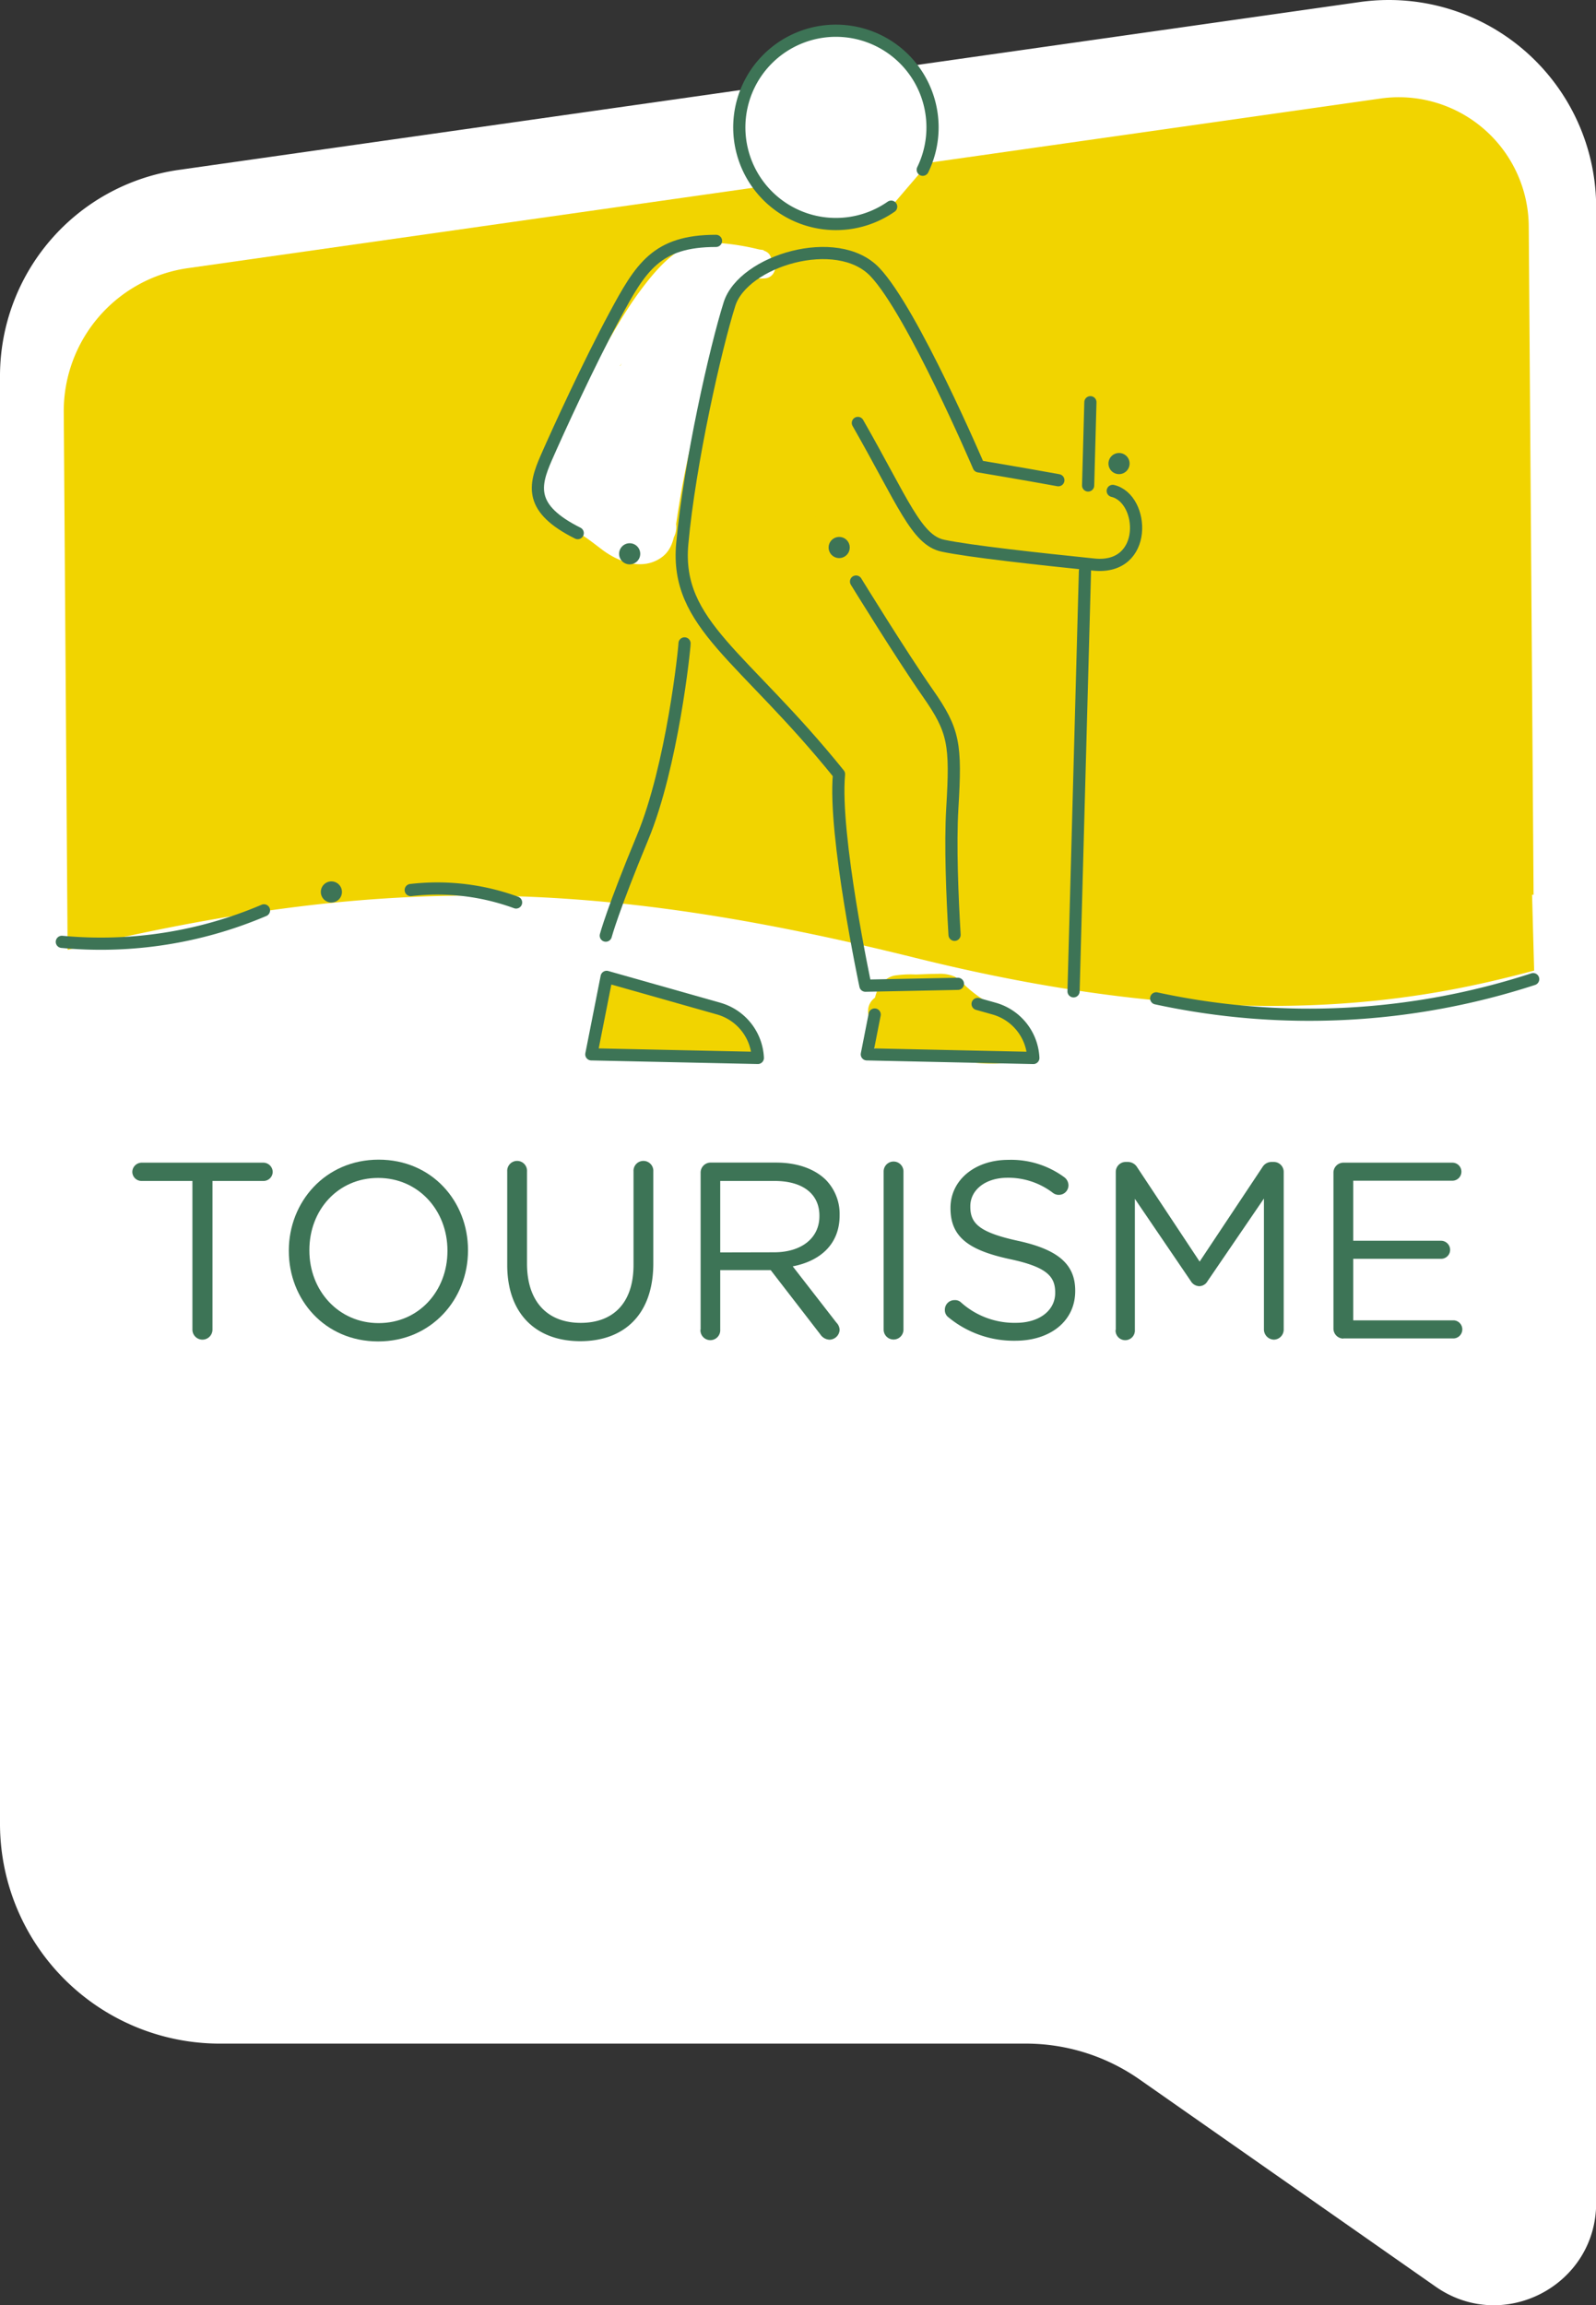 <svg xmlns="http://www.w3.org/2000/svg" viewBox="0 0 393 567.34">
  <rect x="0" y="0" width="393" height="567.34" fill="#333333" stroke="none"/>
  <g id="Calque_2" data-name="Calque 2">
    <g id="Calque_1-2" data-name="Calque 1">
      <g>
        <path d="M342,0a51.73,51.73,0,0,0-7.24.51L43.85,41.84A51.27,51.27,0,0,0,0,92.36V448.81A54.14,54.14,0,0,0,54.14,503H252.59a48.82,48.82,0,0,1,28,8.81l72.91,51c16.65,11.66,39.54-.26,39.54-20.59V51A51.05,51.05,0,0,0,342,0Z" fill="#fff"/>
        <path d="M377.63,220.23c-.13,0-.24,0-.37,0l.51,18.66c-26.26,7-71.95,16.84-152.25-3.1s-132.72-20.3-208.87-2L15.7,101.54A35.56,35.56,0,0,1,46.26,66L339.94,24.25a32,32,0,0,1,36.5,31.45l1.19,164.53Z" fill="#f1d400"/>
        <path d="M47.38,327.26a2.47,2.47,0,1,0,4.94,0V290.67H64.87a2.26,2.26,0,0,0,2.28-2.22,2.32,2.32,0,0,0-2.28-2.28h-30a2.32,2.32,0,0,0-2.29,2.28,2.26,2.26,0,0,0,2.29,2.22H47.38v36.59Z" fill="#3d7456"/>
        <path d="M93.11,330.17c13.17,0,22.13-10.44,22.13-22.37v-.13c0-11.93-8.83-22.24-22-22.24S71.12,295.87,71.12,307.8v.12c0,11.93,8.83,22.25,22,22.25Zm.13-4.51c-9.89,0-17.06-8-17.06-17.86v-.13c0-9.82,7-17.74,16.93-17.74s17.07,8,17.07,17.87v.12c0,9.83-7.05,17.74-16.94,17.74Z" fill="#3d7456"/>
        <path d="M142.87,330.11c10.82,0,18-6.55,18-19.16V288.33a2.44,2.44,0,1,0-4.87,0v23c0,9.45-5.07,14.27-13,14.27-8.22,0-13.23-5.25-13.23-14.58V288.33a2.44,2.44,0,1,0-4.87,0v23c0,12.23,7.28,18.78,18,18.78Z" fill="#3d7456"/>
        <path d="M172.48,327.26a2.44,2.44,0,1,0,4.87,0V312.62h12.43L202,328.44a2.83,2.83,0,0,0,2.28,1.3,2.55,2.55,0,0,0,2.47-2.41,2.7,2.7,0,0,0-.8-1.8l-10.75-13.84c6.74-1.29,11.55-5.43,11.55-12.54V299a12,12,0,0,0-3.33-8.53c-2.72-2.72-7-4.32-12.3-4.32h-16.2a2.46,2.46,0,0,0-2.4,2.47v38.62Zm4.87-19V290.67h13.36c7,0,11.06,3.22,11.06,8.54v.12c0,5.57-4.63,8.9-11.13,8.9Z" fill="#3d7456"/>
        <path d="M217.59,327.26a2.44,2.44,0,1,0,4.88,0V288.33a2.44,2.44,0,1,0-4.88,0v38.93Z" fill="#3d7456"/>
        <path d="M250,330c8.59,0,14.76-4.81,14.76-12.23v-.12c0-6.62-4.44-10.14-14.08-12.24s-11.75-4.33-11.75-8.41v-.12c0-3.9,3.59-7,9.21-7a18.13,18.13,0,0,1,11.19,3.77,2.3,2.3,0,0,0,1.42.44,2.35,2.35,0,0,0,2.35-2.35,2.52,2.52,0,0,0-1.05-2,22.08,22.08,0,0,0-13.78-4.26c-8.23,0-14.22,5-14.22,11.8v.12c0,7.11,4.57,10.33,14.52,12.49,9.09,1.92,11.26,4.21,11.26,8.22v.13c0,4.26-3.84,7.35-9.65,7.35a19.68,19.68,0,0,1-13.66-5.13A2.15,2.15,0,0,0,235,320a2.36,2.36,0,0,0-2.34,2.41,2.2,2.2,0,0,0,.92,1.85A25.27,25.27,0,0,0,250,330Z" fill="#3d7456"/>
        <path d="M274.7,327.33a2.38,2.38,0,1,0,4.75,0V295.07l13.79,20.27a2.5,2.5,0,0,0,2.1,1.23,2.38,2.38,0,0,0,2-1.23L311.23,295v32.25a2.52,2.52,0,0,0,2.47,2.48,2.47,2.47,0,0,0,2.4-2.48V288.4a2.45,2.45,0,0,0-2.4-2.41h-.56a2.62,2.62,0,0,0-2.28,1.29L295.4,310.52,280,287.28a2.69,2.69,0,0,0-2.29-1.29h-.55a2.45,2.45,0,0,0-2.41,2.41v38.93Z" fill="#3d7456"/>
        <path d="M330.76,329.43H358a2.23,2.23,0,0,0,0-4.45H333.22V309.83h21.64a2.21,2.21,0,0,0,2.22-2.22,2.25,2.25,0,0,0-2.22-2.22H333.22V290.61h24.42a2.22,2.22,0,1,0,0-4.44H330.76a2.46,2.46,0,0,0-2.41,2.47V327a2.46,2.46,0,0,0,2.41,2.47Z" fill="#3d7456"/>
        <polyline points="212.09 105.21 214.28 114.99 185.29 138.68" fill="none" stroke="#f1d400" stroke-linecap="round" stroke-linejoin="round" stroke-width="2"/>
        <path d="M217.3,252.48c-.23.46-.46.92-.68,1.38-1.54,3.11,2.94,5.81,4.68,2.74a11.72,11.72,0,0,1,1.53-2.16l-4.54-2.64a1,1,0,0,1-.19.62l4.54,2.64a9.72,9.72,0,0,1,1-1.91c1.61-2.58-2.18-5.6-4.26-3.29l-1.51,1.68,4.63,1.92c.05-1,.09-2,.13-3a2.7,2.7,0,0,0-2.35-2.67,2.77,2.77,0,0,0-3,1.95l-.9,2.2,5.33.72c.06-1.21.13-2.42.2-3.63.15-2.77-3.73-3.57-5.06-1.37a7.4,7.4,0,0,0-1.09,4.37c.21,2.86,4.69,3.91,5.33.72.29-1.44,1.09-3.46.7-4.91a4.1,4.1,0,0,0-2.59-2.77,4.05,4.05,0,1,0,0,7.6c3-1,3.08-4.82,3.69-7.42.79-3.39-4.39-4.84-5.23-1.44a34.92,34.92,0,0,1-2.45,6.87l5.06,1.37a15.74,15.74,0,0,1,.87-6.49l-5.33-.72-1.17,11.29c-.17,1.58,1.38,2.55,2.71,2.71q10.08,1.2,20.16,2.4a42.46,42.46,0,0,0,9.35.47c2.75-.27,6.7-1,6.44-4.57-.16-2.34-2.43-4.66-4.08-6.14a46.75,46.75,0,0,0-6-4.29,31.13,31.13,0,0,1-5.55-4.13,9.77,9.77,0,0,0-2.59-2.2,9.28,9.28,0,0,0-4.18-.68c-1.81,0-3.62.11-5.43.16a26.27,26.27,0,0,0-5.32.28c-3.8.93-4.68,5-4.6,8.38.05,2.2,3,3.78,4.63,1.92l2.28-2.65-4.63-1.92c.28,2.19.57,4.38.85,6.56a2.86,2.86,0,0,0,2,2.62,2.75,2.75,0,0,0,3.07-1.25,28.73,28.73,0,0,0,2.35-6.46l-5.34-.73c-.13,2.16-.25,4.32-.38,6.47-.19,3.15,4.44,3.55,5.33.73q.88-2.85,1.79-5.7l-5.33-.72q.14,2.87.29,5.73a2.73,2.73,0,0,0,5.33.72l2.37-6.48-5.33-.73a3.25,3.25,0,0,0,3.79,3.18c.85-.06,1.46-.42,2.3-.14a8.65,8.65,0,0,1,2.4,1.48,87.44,87.44,0,0,0,10.81,7.39v-4.69c-1,.72-2.47.35-3.64.25-1.75-.14-3.51-.31-5.26-.52-3.48-.42-6.93-1-10.36-1.7.39,1.51.79,3,1.19,4.53a9.37,9.37,0,0,1,3.89-2.31,4.78,4.78,0,0,1,1.64-.22c.65,0,.32.3.24,0,.41-1,.83-2.05,1.25-3.07-.41.3-.17.1,0,.31l-2.34,4.09c.69,0,1.09.16,1.28.86.93,3.36,6.17,1.93,5.23-1.44a6.54,6.54,0,0,0-6.51-4.85c-1.94.07-3.53,2.29-2.34,4.08,1.6,2.41,5,3.46,7.44,1.64a2.85,2.85,0,0,0,1.25-3.07c-.74-2.9-3.7-4.15-6.49-3.93a14.12,14.12,0,0,0-8.35,4.1,2.73,2.73,0,0,0,1.2,4.53q6.19,1.25,12.47,2c3.32.38,8,1.56,11-.54a2.75,2.75,0,0,0,0-4.69,67.25,67.25,0,0,1-9.5-6.36,17,17,0,0,0-4.69-2.94,7.26,7.26,0,0,0-2.73-.46,6.28,6.28,0,0,0-1.23.17c-1.07.27-.49.1-.31.16l1.2.7-.15-.16.79,1.92v-.25c0-3.19-4.31-3.5-5.33-.72q-1.18,3.26-2.36,6.49l5.32.72q-.13-2.86-.29-5.73a2.73,2.73,0,0,0-5.33-.72q-.88,2.85-1.79,5.69l5.33.72.39-6.47c.18-3-4.66-3.7-5.33-.72a21.86,21.86,0,0,1-1.8,5.17l5.06,1.37q-.43-3.27-.85-6.56c-.27-2.06-2.92-3.9-4.64-1.91l-2.28,2.64,4.63,1.92a8.39,8.39,0,0,1,.15-2.5c.21-.68.21-.6.84-.63,2-.1,4.05-.12,6.07-.18,1.2,0,3.49-.53,4.62,0,.45.22.82.83,1.18,1.19a22.37,22.37,0,0,0,1.71,1.52c2.24,1.8,4.71,3.25,7.09,4.85,1.72,1.16,5,3.22,5.36,5.43v-1.45l-.09.34.69-1.2c-.31.39-2.15.42-2.68.45a30.42,30.42,0,0,1-4.05-.07c-2.66-.21-5.31-.58-8-.9l-16.58-2,2.71,2.72q.58-5.66,1.18-11.29c.34-3.21-4.37-3.43-5.33-.73a19.83,19.83,0,0,0-1.07,7.94c.18,2.45,3.79,4,5.06,1.36a41.56,41.56,0,0,0,3-8.16l-5.23-1.44a34,34,0,0,1-1.24,5l.7-1.2,1.62,2.26-1.37.37c.1-.15,0-.19-.24-.12-.24-.4-.47-.8-.7-1.2,0,.12.09.23.14.35v-1.44c-.23,1.16-.47,2.31-.7,3.47l5.33.72a2.23,2.23,0,0,1,.35-1.63l-5.06-1.37c-.07,1.21-.13,2.42-.2,3.63a2.71,2.71,0,0,0,2.35,2.67,2.78,2.78,0,0,0,3-2l.9-2.2-5.33-.72-.12,3a2.74,2.74,0,0,0,4.63,1.92l1.51-1.68-4.26-3.29a16.23,16.23,0,0,0-1.51,3.21c-.88,2.48,2.84,4.74,4.54,2.64a7.39,7.39,0,0,0,1.59-3c.59-2.5-2.64-4.75-4.54-2.64a18.47,18.47,0,0,0-2.37,3.26l4.68,2.74c.23-.46.46-.92.68-1.38,1.54-3.12-3.14-5.88-4.68-2.74" fill="#f1d400"/>
        <path d="M188.33,63c-7,.57-12.86-5.92-20-3.26-2.68,1-2.55,5.53.72,5.33a55.27,55.27,0,0,1,17.6,1.74l1.44-5.23c-9.38-1.89-13.06,9.31-16.35,15.86-1.09,2.17,1.35,5.49,3.71,3.71,3.21-2.41,5.93-4.94,6.35-9.12.34-3.3-4.29-3.31-5.32-.72a244.61,244.61,0,0,0-10.61,32.88q-2.1,8.61-3.58,17.35c-.46,2.75-.78,5.52-1.25,8.27-.4,2.28-1.12,3.52-3.56,3.54-4.66,0-8-4.66-11.77-6.8-1.89-1.08-4.39-1.56-5.88-3.22a7.66,7.66,0,0,1-1.56-5.85c.56-5.24,4.39-10.18,7-14.62q4.48-7.77,9-15.53c3.07-5.32,6.15-10.76,10.15-15.45a29.22,29.22,0,0,1,6.1-5.6c.36-.24,1.3-.57,1.54-.91.66-.23.46-.56-.58-1,.2.42.39.84.56,1.27.68,1.58,1.34,3.17,2,4.76V67.68a22.56,22.56,0,0,0-1.87,4.88L177.3,74a12.55,12.55,0,0,0-.3-6.52,2.75,2.75,0,0,0-5-.65,16.29,16.29,0,0,0-2.59,7.94c-.25,3.51,5.1,3.44,5.43,0l.66-6.8c.2-2-2.46-3.39-4.08-2.34a26.57,26.57,0,0,0-6.27,5.55l4.26,3.29L172,70.36c1.88-3-2.7-5.55-4.69-2.74l-11,15.6L161,86l3.66-7.56c1.51-3.11-3-5.84-4.68-2.74a115.55,115.55,0,0,0-7.11,15.81c-1.2,3.3,4,4.66,5.23,1.44l3.21-8.37c1.09-2.85-3.66-4.87-5-2.09l-6.05,12.89,5,2.09c.25-1.41.5-2.81.76-4.21a2.72,2.72,0,0,0-5.23-1.45q-2.28,6.53-4.55,13l5.33.72c0-1,0-2,0-3,0-3.07-4.5-3.67-5.33-.72l-2.94,10.5,5.33.72-.12-3.66c-.08-2.45-3.91-4-5.06-1.37a45.25,45.25,0,0,0-2.78,8.43l5.33.72-.27-6.44a2.73,2.73,0,0,0-5.33-.72,64.35,64.35,0,0,0-2.52,11.89h5.42c-.26-2-.53-4-.79-6.06a2.73,2.73,0,0,0-5.33-.72c-.87,2.15-1.75,4.3-2.62,6.46l5.23,1.44a64.08,64.08,0,0,1,11.41-25l-5-2.09a95.49,95.49,0,0,0-5.13,18.19h5.24a8.61,8.61,0,0,1-.3-2.9h-5.42A66.52,66.52,0,0,0,142,123.05c.61,3,5.39,2.3,5.33-.73a4.75,4.75,0,0,0-.92-3c-1.48-2-5.16-1.58-5.05,1.37a21.85,21.85,0,0,0,.73,5l5.23-1.44-.7-2.45-4.95,2.09c3.77,6.39,10.61,15.81,19.37,12.59,3.57-1.3,6.76-5.11,5-9a4,4,0,0,0-5-2.4c-2.19.83-3.68,3.56-5.1,5.3l4.26,3.29,4.16-6.06c1.77-2.58-2.12-5.41-4.27-3.29l-4.52,4.48,4.54,2.64c.92-2.68,1.85-5.37,2.78-8,1.06-3.08-3.3-4.46-5-2.09l-5.12,7.26,5,2.09a51.31,51.31,0,0,1,4.09-10.12c1.64-3.08-2.86-5.72-4.69-2.74l-6.18,10.08,5,2.09a60.46,60.46,0,0,1,6.56-11.66l-5-2.09-4.09,9.76,5.23,1.44a117.9,117.9,0,0,0,4.73-13.58l-5.23-1.44c-.72,3.07-1.44,6.13-2.17,9.2l5.24,1.44a79,79,0,0,1,4-13.46l-5.33-.72a39.07,39.07,0,0,1-2.28,11l5.33.72a40.22,40.22,0,0,1,.67-10.27,2.71,2.71,0,0,0-5.23-1.44l-5.16,13.61h5.23a17,17,0,0,1,.55-7.15c1-3.39-4.07-4.7-5.23-1.44l-3.45,9.75,5.33.72c-.23-3.13-.45-6.26-.68-9.39a2.73,2.73,0,0,0-5.33-.72,33.63,33.63,0,0,0-1.61,9.16l5.33-.72-2.07-8.32c-.77-3.06-5.19-2.26-5.33.72a27.31,27.31,0,0,0,1,8.58c.91,3.37,6.06,2,5.23-1.44-.76-3.09-1.51-6.19-2.27-9.28-.83-3.4-6-2-5.23,1.44a13,13,0,0,0,3.57,6.43c1.55,1.55,4.86.5,4.64-1.92s-.47-5.11-.7-7.66L147,112.52l2.47,3.46a2.73,2.73,0,0,0,5.05-1.37,49.86,49.86,0,0,0-.67-9.45l-5.24,1.44a54.14,54.14,0,0,0,3.38,8c1.27,2.43,5.06,1.24,5.06-1.37a46.88,46.88,0,0,0-1-9.37c-.71-3.49-5.69-1.91-5.23,1.45a26.22,26.22,0,0,0,2.38,7.69c1.2,2.5,5.07,1.19,5.06-1.37l0-9.8-5.33.72a21.15,21.15,0,0,0,2.5,5.44c1.17,1.8,4.5,1.79,5-.64a40.77,40.77,0,0,0,.65-10.8h-5.43a9.36,9.36,0,0,0,2.77,5.94c1.81,1.77,4.39.34,4.63-1.92a43,43,0,0,0-.12-10.27l-5.33.73a51.72,51.72,0,0,0,2.54,8.31c.91,2.27,4.57,2.86,5.23,0a21.2,21.2,0,0,0,.23-8.36c-.52-3.21-5.09-2.11-5.33.72a20.86,20.86,0,0,0,.9,8c1,3.06,5,2.25,5.33-.72a112.07,112.07,0,0,1,2.36-13.72,2.74,2.74,0,0,0-4.54-2.64c-2.85,2.32.53,6.59,3.62,5.12,1.48-.7,1.92-2.11,2.46-3.52.86-2.25,1.68-4.52,2.52-6.78l-5.33-.72-.75,5.6h5.42c.14-1.24.29-2.48.43-3.72.34-3-4.72-3.7-5.33-.72-1,4.86-1.8,9.76-2.42,14.68h5.42a25.59,25.59,0,0,1-.09-6.06c.3-3-4.86-3.74-5.33-.72a113.76,113.76,0,0,1-4,16.9l5.33.72c.68-5.22,1.65-10.41,2.83-15.54l-5.33-.72a98.79,98.79,0,0,1-3.53,17.09l5.32.72q1.38-10.78,2.75-21.57c.33-2.61-4-3.78-5.06-1.37l-4.84,11.31,5,2.09L164.56,91c.82-2.88-3.61-4.92-5-2.09a97.87,97.87,0,0,1-5.67,10.34l5.06,1.37a14.34,14.34,0,0,1,1.61-6.32l-4.69-2.74a10.82,10.82,0,0,1-3,4.07l4.53,2.64,2.49-6c1.17-2.86-3.51-4.74-5-2.09l-4.16,7.56c-1.69,3.06,3,5.8,4.68,2.73q2.09-3.77,4.16-7.55l-5-2.09-2.48,6c-1.14,2.76,2.72,4.17,4.53,2.64a14.39,14.39,0,0,0,3.91-5.17c1.4-3.13-3.06-5.9-4.69-2.74a20.71,20.71,0,0,0-2.35,9.06c-.07,2.78,3.68,3.57,5.06,1.36a100.42,100.42,0,0,0,5.67-10.33l-5-2.09L158.07,94c-.82,2.86,3.72,5,5,2.09l4.83-11.31-5.05-1.37q-1.37,10.78-2.74,21.57c-.4,3.12,4.49,3.54,5.33.72a107.5,107.5,0,0,0,3.73-18.53c.35-3-4.65-3.67-5.33-.73-1.29,5.62-2.28,11.28-3,17-.41,3.15,4.44,3.5,5.32.72a113.76,113.76,0,0,0,4-16.9l-5.33-.72a25.08,25.08,0,0,0,.1,6.06,2.71,2.71,0,0,0,5.42,0q.85-6.66,2.23-13.23l-5.33-.73-.42,3.72a2.74,2.74,0,0,0,2.71,2.72,2.78,2.78,0,0,0,2.71-2.72c.26-1.87.51-3.73.76-5.6.43-3.23-4.35-3.37-5.33-.72l-1.58,4.23-.63,1.7c-.15.39-.29.78-.43,1.17s-.16.44.15-.05l2.1-.27-.32-.09L168.54,84l.14.78-.8,1.91.22-.17-4.54-2.64A123.27,123.27,0,0,0,161,99l5.33-.72a16.6,16.6,0,0,1-.71-6.57l-5.33.72a14,14,0,0,1-.23,5.47h5.23a51.11,51.11,0,0,1-2.54-8.31c-.63-2.93-5.73-2.34-5.33.72a43.56,43.56,0,0,1,.13,10.27l4.63-1.92a3.43,3.43,0,0,1-1.18-2.1c-.39-3.39-5.7-3.53-5.43,0a35.29,35.29,0,0,1-.45,9.35l5-.65a15.73,15.73,0,0,1-2-4.14c-.88-2.88-5.34-2.41-5.33.72s0,6.54,0,9.8l5.05-1.37a21.48,21.48,0,0,1-1.84-6.4l-5.23,1.45a39,39,0,0,1,.79,7.92l5.06-1.37a44.36,44.36,0,0,1-2.83-6.71c-1.11-3.37-5.79-2-5.24,1.44a41.36,41.36,0,0,1,.49,8l5.05-1.36-2.46-3.47c-1.4-2-5.33-1.58-5.06,1.37.23,2.55.47,5.11.7,7.66l4.63-1.92a7.76,7.76,0,0,1-2.18-4l-5.23,1.44c.76,3.09,1.51,6.19,2.27,9.28l5.23-1.44a22.64,22.64,0,0,1-.77-7.14l-5.33.72Q147,119.89,148,124c.76,3,5.21,2.28,5.33-.72a28.26,28.26,0,0,1,1.41-7.72l-5.33-.72c.23,3.13.45,6.26.68,9.39a2.73,2.73,0,0,0,5.33.72l3.45-9.75-5.23-1.44a23.28,23.28,0,0,0-.55,10c.43,2.94,4.4,2.19,5.23,0l5.16-13.61-5.23-1.44a45.59,45.59,0,0,0-.87,11.71,2.73,2.73,0,0,0,5.33.72,44.07,44.07,0,0,0,2.48-12.39c.19-3.28-4.29-3.36-5.33-.72a78.78,78.78,0,0,0-4,13.46c-.68,3.39,4.43,4.87,5.24,1.44l2.16-9.2c.8-3.39-4.28-4.81-5.23-1.44a118.57,118.57,0,0,1-4.73,13.58c-.57,1.36.62,3,1.9,3.34a2.78,2.78,0,0,0,3.33-1.9q2.05-4.87,4.09-9.76c1.27-3-3.31-4.41-5-2.09a66.59,66.59,0,0,0-7.1,13c-1.22,2.91,3.41,4.62,5,2.09l6.18-10.08-4.69-2.74a58,58,0,0,0-4.63,11.42c-.88,3.1,3.26,4.51,5,2.09L162.5,124l-5-2.09c-.92,2.68-1.85,5.36-2.77,8s2.69,4.46,4.53,2.64l4.52-4.48-4.26-3.29-4.15,6.06c-1.73,2.51,2.3,5.69,4.26,3.29,1-1.19,1.92-2.4,2.9-3.57.19-.25.4-.49.6-.72l-2.11-.23c.16-.08-.48.82-.31.68a4.91,4.91,0,0,1-5.35.78c-4.25-1.64-6.9-6.26-9.1-10-1.55-2.63-5.81-.91-5,2.09.24.82.47,1.64.7,2.45,1,3.36,6.15,1.94,5.23-1.44a16,16,0,0,1-.54-3.52l-5,1.37.18.22,5.32-.72a58.55,58.55,0,0,1-1.1-10.4c-.06-3.51-5.23-3.47-5.42,0a13.53,13.53,0,0,0,.48,4.34c.67,2.43,4.75,2.73,5.24,0a94.94,94.94,0,0,1,5.12-18.19c1.22-3.1-3.28-4.33-5-2.09a68,68,0,0,0-11.95,26.28c-.76,3.48,3.94,4.62,5.23,1.44l2.62-6.46-5.33-.72c.27,2,.53,4,.8,6.06a2.71,2.71,0,0,0,5.42,0,57.41,57.41,0,0,1,2.33-10.45l-5.33-.72.27,6.44c.13,2.93,4.66,3.84,5.33.72a38.06,38.06,0,0,1,2.24-7.13l-5.06-1.37.12,3.66c.1,3,4.49,3.73,5.33.72q1.47-5.25,2.95-10.5c-1.78-.23-3.56-.48-5.33-.72l0,3c0,3.18,4.35,3.53,5.33.72l4.55-13-5.23-1.45c-.26,1.41-.51,2.81-.77,4.22-.5,2.79,3.56,5.08,5,2.09q3-6.45,6-12.89l-5-2.09q-1.59,4.19-3.2,8.37l5.23,1.44a106.32,106.32,0,0,1,6.56-14.51L160,75.66l-3.67,7.56A2.72,2.72,0,0,0,161,86l11-15.6-4.69-2.74-2.57,4.11c-1.6,2.55,2.28,5.71,4.26,3.29a22.07,22.07,0,0,1,5.17-4.71c-1.37-.77-2.73-1.56-4.09-2.34-.22,2.27-.43,4.54-.66,6.8h5.43a10.58,10.58,0,0,1,1.85-5.21l-5-.64a6.84,6.84,0,0,1,.29,3.64c-.68,3.39,4.38,4.86,5.24,1.44.36-1.47,1.24-2.8,1.58-4.23.39-1.61-.84-3.43-1.45-4.87-1.19-2.82-2.47-6.27-6.26-5.1-5.6,1.72-10.12,7.25-13.47,11.75-4.2,5.64-7.56,11.88-11.07,18-3.63,6.29-7.49,12.5-10.87,18.93-2.67,5.08-4.31,11.06-1.46,16.45,1.41,2.67,3.75,4.12,6.43,5.3,2.86,1.25,5.11,3.15,7.58,5,4.07,3.08,9.91,5.23,14.56,2,2.57-1.79,3.17-4.61,3.58-7.53q.74-5.22,1.69-10.41a243.62,243.62,0,0,1,13.53-46.49l-5.33-.72c-.2,1.91-2.25,3.37-3.66,4.43l3.71,3.72c1.47-2.94,2.87-5.92,4.44-8.81,1.11-2.06,3-5.12,5.78-4.56,3.39.68,4.85-4.32,1.44-5.23a59.91,59.91,0,0,0-19-1.93l.72,5.32c3.08-1.14,6.06.23,9,1.36,3.1,1.22,6.26,2.37,9.65,2.1s3.48-5.72,0-5.43" fill="#fff"/>
        <path d="M163.75,78.19a48.67,48.67,0,0,1-3,4.41l4.68,2.74,3.67-5.45c1.69-2.52-2.3-5.68-4.27-3.29a42.44,42.44,0,0,0-5.56,8.64c-1.22,2.56,2.21,5.87,4.26,3.28a19.39,19.39,0,0,0,4.16-9,2.73,2.73,0,0,0-5-2.09,39.28,39.28,0,0,0-5.31,10.91l5.23,1.44q1.22-6.51,2.44-13c.64-3.39-4.45-4.88-5.23-1.44q-1.06,4.69-2.4,9.31l5.23,1.44a98.58,98.58,0,0,1,3.28-12l-5.23-1.44-1.32,4c-.93,2.87,3.67,4.91,5,2.09a23,23,0,0,1,1.88-3.4c.32-.45.65-.88,1-1.3s.52-.58.79-.86.36-.37,0,0L166,72.88c-.56-1.56-.85-1.8-.88-.72-.08.43-.15.87-.22,1.3-.17,1-.34,2-.52,3a2.73,2.73,0,0,0,5,2.09c.5-.72,1-1.43,1.54-2.12.23-.3.47-.59.71-.88.72-.62.65-.75-.21-.4l-1.92-.79c-.18-.72-.24-.76-.2-.13,0,.44,0,.89,0,1.32,0,.88-.06,1.76-.11,2.64-.11,1.76-.29,3.52-.51,5.27-.33,2.64,4,3.73,5.06,1.36.74-1.61,1.48-3.23,2.23-4.84l-5-2.09-2.23,7.41L174,86a7.74,7.74,0,0,1,.53-2.72l-5.24-1.44a94.62,94.62,0,0,1-3.93,10.41A15.55,15.55,0,0,1,164,95.35c-.47.59-.63.53-1.33,1a6,6,0,0,0-2.18,3.39A89.87,89.87,0,0,1,151,119h4.69c-.4-.56-.56-.77-.4-1.45l-5.32-.72q-.06,3.8.18,7.58c.23,3.45,5.56,3.52,5.43,0a5.06,5.06,0,0,1,.44-2.39l-5.23-1.45a8,8,0,0,1-1.1,3c-.2.3-.8.79-.89,1.11-.51.34-.32.67.56,1,.56,1,.93,1,1.12.07l-3.71,1-.27-.16,4.63-1.92c-.74-.91-2.63-1.19-3.62-1.85a5.08,5.08,0,0,1-1.17-1,4.94,4.94,0,0,1-1-2.6l-5,2.09a1.23,1.23,0,0,0,2.25-.86c-.09-.51-.45-.71-.38-1.32l-1.34,2.34.4-.18h-2.74c1.11.6.81-.76.9-1.14a4,4,0,0,1,1.08-1.56,11.8,11.8,0,0,1,3.13-2.29,44.16,44.16,0,0,1,7.07-2.64c4.7-1.55,9.12-3.58,12-7.77l-5-2.09a14.09,14.09,0,0,0,1.38,9c1.15,2.26,4.2,1.38,5-.65q.92-2.47,1.85-5h-5.23l.81,3.67c.57,2.57,4.68,2.6,5.23,0l1-5-5.33-.72c0,1.38,0,2.77,0,4.15,0,3,4.85,3.82,5.33.72.21-1.32.41-2.65.62-4,.45-2.91-3.24-4.87-5-2.09q-1.18,1.92-2.38,3.84l4.26-.55c-1.49-1.54-1.7-5-1.92-7.07A10.74,10.74,0,0,1,165,92.77c2.92-4.59,6.74-8.76,10.09-13l-4.53-1.2a20.15,20.15,0,0,1,.82,3.91c.29,3,4.37,3.79,5.33.73q1.05-3.34,2.09-6.67l-5.33-.72a15,15,0,0,1-.8,4.74l5.33.72a23.53,23.53,0,0,1,2.25-8.67l-4.68-2.74q-5.43,12.45-10.85,24.91l5,2.09a48.13,48.13,0,0,1,2.87-6.18l-5-2.09q-.9,2.45-1.82,4.9c-1.21,3.28,4,4.69,5.24,1.44l1.81-4.9c1.08-2.9-3.5-4.76-5-2.09a58,58,0,0,0-3.41,7.48c-1.07,2.84,3.73,4.91,5,2.09Q174.77,85,180.2,72.58c1.37-3.13-3.15-5.93-4.68-2.74a30.21,30.21,0,0,0-3,11.41c-.2,3.17,4.41,3.52,5.33.72a20.59,20.59,0,0,0,1-6.18c0-3.12-4.43-3.61-5.33-.73-.7,2.23-1.39,4.45-2.09,6.67l5.33.72a27,27,0,0,0-1-5.35c-.54-1.76-3.21-2.89-4.53-1.2l-7,8.85c-1.95,2.49-4.15,4.91-5.32,7.88-1.24,3.15-1.09,6.51-.56,9.79.49,3,1,6.26,3.2,8.54a2.74,2.74,0,0,0,4.26-.54l2.37-3.84-5-2.09c-.2,1.33-.41,2.66-.61,4l5.33.72c0-1.38,0-2.77,0-4.15,0-3-4.69-3.78-5.33-.72l-1.05,5h5.23l-.81-3.66c-.62-2.84-4.37-2.31-5.23,0l-1.86,5,5-.65a7.8,7.8,0,0,1-.83-4.79,2.73,2.73,0,0,0-5-2.09c-4,5.76-12.81,5.61-18.36,9.18-2.71,1.75-5.49,4.41-5.74,7.82s2.11,6.44,5.56,6.27c3.84-.19,5.41-4.17,3.91-7.4-.65-1.39-1.81-2.79-3.51-2.79a3.12,3.12,0,0,0-3.11,2.9c-.31,3,2.45,7.33,5.78,7.22,4.27-.14,4.42-5.1,2.46-7.78a2.73,2.73,0,0,0-5,2.09,9.49,9.49,0,0,0,5.23,7.14c2.54,1.22,6.37,1.1,7.27-2.15.75-2.69-1.62-5.63-4.48-4.64-3.62,1.24-2.72,5.22-.84,7.5,1.59,1.94,4.53.22,4.63-1.92a5.06,5.06,0,0,0-2.42-4.52,2.74,2.74,0,0,0-3.72,1c-.87,1.68-1.44,3.45-.6,5.26a3.87,3.87,0,0,0,4.16,2.24c3.63-.57,6-5.2,6.67-8.42a2.72,2.72,0,0,0-5.23-1.45,9.2,9.2,0,0,0-.64,3.84h5.43c-.16-2.52-.23-5-.19-7.58,0-3-4.58-3.72-5.33-.72a6.69,6.69,0,0,0,.94,5.63,2.76,2.76,0,0,0,4.69,0,93,93,0,0,0,9.73-19.85c.39-1.12.39-.88,1.21-1.49a6.45,6.45,0,0,0,1.41-1.35,24.84,24.84,0,0,0,2.38-4.82,112.7,112.7,0,0,0,4.14-10.94c1.07-3.36-4-4.67-5.24-1.44a12.32,12.32,0,0,0-.72,4.17c0,3.09,4.46,3.63,5.33.72l2.23-7.42c.87-2.88-3.65-4.93-5-2.09q-1.11,2.42-2.23,4.85L174,83.48c.31-2.48.53-5,.6-7.47.06-1.92.3-4.12-1.35-5.47-3.64-3-6.93,2.81-8.64,5.29l5,2.09c.47-2.78,2.74-9.42-1.89-10-3.74-.51-6.74,5.36-8,8.12l5,2.09c.44-1.34.87-2.68,1.31-4,1.09-3.33-4.11-4.72-5.23-1.44a98.58,98.58,0,0,0-3.28,12c-.7,3.4,4.26,4.83,5.23,1.44q1.33-4.62,2.4-9.31l-5.23-1.44q-1.22,6.51-2.44,13c-.64,3.4,4.17,4.81,5.23,1.44a34.63,34.63,0,0,1,4.76-9.61l-5-2.09a14.31,14.31,0,0,1-2.76,6.58L164,88a36.11,36.11,0,0,1,4.71-7.54l-4.26-3.29-3.66,5.45c-2,3,2.63,5.45,4.68,2.74a46.68,46.68,0,0,0,3-4.41c1.8-3-2.89-5.74-4.68-2.74" fill="#fff"/>
        <path d="M267.16,140.55,264.35,244m4.15-145-.56,20.49" fill="none" stroke="#3d7456" stroke-linecap="round" stroke-linejoin="round" stroke-width="3"/>
        <path d="M219.44,50.87a23.79,23.79,0,1,1,7.78-9.09" fill="#fff" stroke="#3d7456" stroke-linecap="round" stroke-linejoin="round" stroke-width="3"/>
        <path d="M274,120.83c7.9,1.86,8.83,19.52-4.65,18.13s-30.68-3.26-37.19-4.65-9.76-10.69-20.92-30.21m24.64,138.05-22.78.46s-7.9-37.18-6.5-52.06C183,161.27,166.19,153.83,168,133.84s8.25-48.33,11.63-59,26.49-17.66,35.79-7.9S241,114.79,241,114.79s10.18,1.69,19.61,3.41m-49.82,24.94s11.16,18.13,17.66,27.43,7,12.55,6.05,28.35c-.54,9,0,21.84.55,31.17m-66.49-71.73c0,1.3-3,30.15-10.34,47.81s-9.05,24.12-9.05,24.12m27.14-171c-14.65,0-18.52,6.46-25,18.52s-13.78,28-16.8,34.89-4.31,12.49,7.75,18.52" fill="none" stroke="#3d7456" stroke-linecap="round" stroke-linejoin="round" stroke-width="3"/>
        <path d="M177,248.26l-27.62-7.82-3.77,19.07,41,.88A13.27,13.27,0,0,0,177,248.26Z" fill="#f1d400" stroke="#3d7456" stroke-linecap="round" stroke-linejoin="round" stroke-width="3"/>
        <path d="M215.38,249.71l-1.93,9.8,41,.89a13.26,13.26,0,0,0-9.63-12.14l-4.09-1.15" fill="none" stroke="#3d7456" stroke-linecap="round" stroke-linejoin="round" stroke-width="3"/>
        <path d="M157.65,136.31a2.6,2.6,0,1,1-2.6-2.6,2.6,2.6,0,0,1,2.6,2.6" fill="#3d7456"/>
        <path d="M209.24,134.76a2.6,2.6,0,1,1-2.59-2.6,2.59,2.59,0,0,1,2.59,2.6" fill="#3d7456"/>
        <path d="M278.15,114.1a2.6,2.6,0,1,1-2.6-2.6,2.59,2.59,0,0,1,2.6,2.6" fill="#3d7456"/>
        <path d="M84.2,219.53a2.6,2.6,0,1,1-2.6-2.59,2.6,2.6,0,0,1,2.6,2.59" fill="#3d7456"/>
        <path d="M15.23,231.82A102.42,102.42,0,0,0,65,224.07m36.14-5a56.39,56.39,0,0,1,25.94,3.06m157.62,23.6A178.1,178.1,0,0,0,377.53,241" fill="none" stroke="#3d7456" stroke-linecap="round" stroke-linejoin="round" stroke-width="3"/>
      </g>
    </g>
  </g>
</svg>
